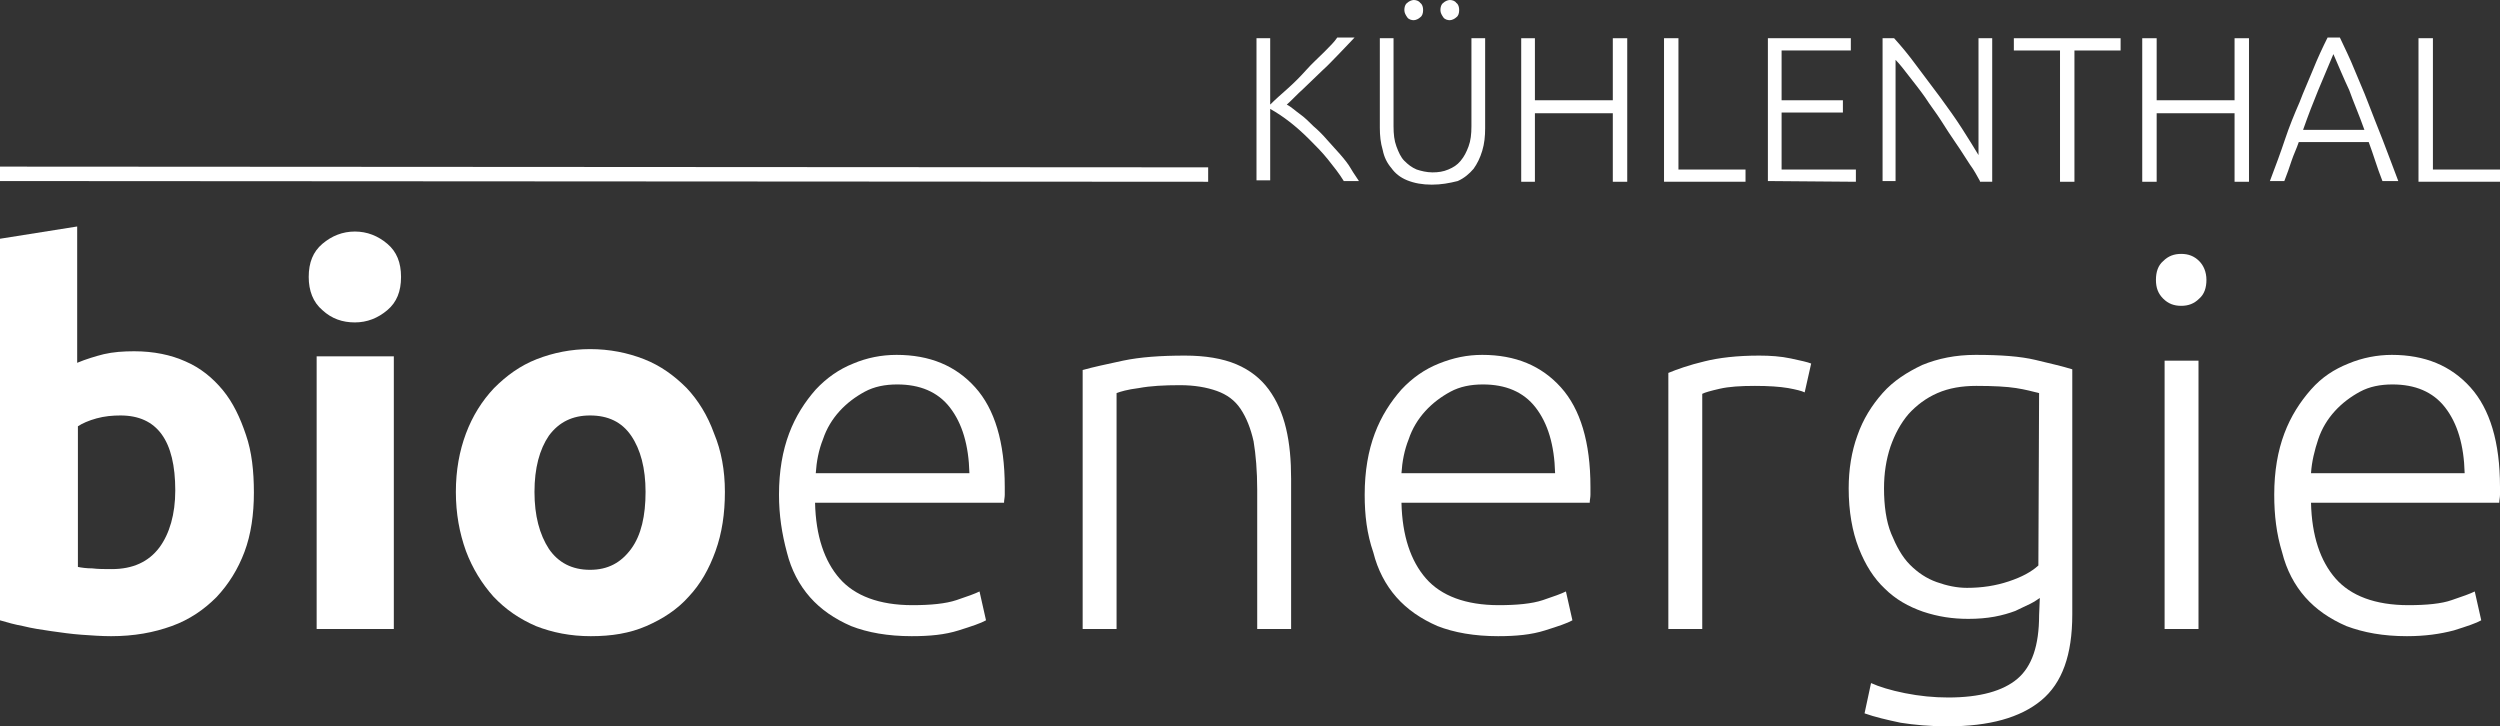 <?xml version="1.0" encoding="UTF-8"?>
<svg xmlns="http://www.w3.org/2000/svg" xmlns:xlink="http://www.w3.org/1999/xlink" version="1.1" id="Ebene_1" x="0px" y="0px" viewBox="0 0 346.6 100.7" style="enable-background:new 0 0 346.6 100.7;" xml:space="preserve">
<rect x="0" y="0" width="346.6" height="100.7" fill="#333333" stroke="none"/>
<style type="text/css">
	.st0{fill:#FFFFFF;}
	.st1{fill:none;stroke:#FFFFFF;stroke-width:2;stroke-miterlimit:10;}
</style>
<g>
	<path class="st0" d="M35.2,68.3c0,3-0.4,5.8-1.3,8.2S31.7,81,30,82.8c-1.7,1.7-3.7,3.1-6.2,4c-2.5,0.9-5.2,1.4-8.4,1.4   c-1.3,0-2.7-0.1-4.1-0.2s-2.8-0.3-4.2-0.5s-2.7-0.4-3.9-0.7C2.1,86.6,1,86.3,0,86V33.1l10.7-1.7v18.9c1.2-0.5,2.5-0.9,3.7-1.2   c1.3-0.3,2.7-0.4,4.2-0.4c2.7,0,5.1,0.5,7.1,1.4c2.1,0.9,3.8,2.3,5.2,4s2.4,3.8,3.2,6.2C34.9,62.6,35.2,65.3,35.2,68.3z M24.3,68   c0-6.9-2.5-10.4-7.6-10.4c-1.1,0-2.2,0.1-3.3,0.4s-2,0.7-2.6,1.1v19.5c0.5,0.1,1.2,0.2,2,0.2c0.8,0.1,1.7,0.1,2.7,0.1   c2.9,0,5.1-1,6.6-3C23.5,74,24.3,71.3,24.3,68z"></path>
	<path class="st0" d="M55.6,38.4c0,2-0.6,3.5-1.9,4.6c-1.3,1.1-2.8,1.7-4.5,1.7S46,44.2,44.7,43c-1.3-1.1-1.9-2.7-1.9-4.6   c0-2,0.6-3.5,1.9-4.6c1.3-1.1,2.8-1.7,4.5-1.7s3.2,0.6,4.5,1.7C55,34.9,55.6,36.4,55.6,38.4z M54.6,87.2H43.9V49.4h10.7   C54.6,49.4,54.6,87.2,54.6,87.2z"></path>
	<path class="st0" d="M100.5,68.2c0,3-0.4,5.7-1.3,8.2c-0.9,2.5-2.1,4.6-3.7,6.3c-1.6,1.8-3.6,3.1-5.9,4.1c-2.3,1-4.8,1.4-7.7,1.4   c-2.8,0-5.3-0.5-7.6-1.4c-2.3-1-4.2-2.3-5.9-4.1c-1.6-1.8-2.9-3.9-3.8-6.3c-0.9-2.5-1.4-5.2-1.4-8.2c0-3,0.5-5.7,1.4-8.1   c0.9-2.4,2.2-4.5,3.9-6.3c1.7-1.7,3.6-3.1,5.9-4s4.8-1.4,7.4-1.4c2.7,0,5.2,0.5,7.5,1.4s4.2,2.3,5.9,4c1.6,1.7,2.9,3.8,3.8,6.3   C100,62.5,100.5,65.2,100.5,68.2z M89.5,68.2c0-3.3-0.7-5.9-2-7.8c-1.3-1.9-3.2-2.8-5.7-2.8c-2.4,0-4.3,0.9-5.7,2.8   c-1.3,1.9-2,4.5-2,7.8s0.7,5.9,2,7.9c1.3,1.9,3.2,2.9,5.7,2.9s4.3-1,5.7-2.9S89.5,71.5,89.5,68.2z"></path>
	<path class="st0" d="M108,68.6c0-3.3,0.5-6.1,1.4-8.5c0.9-2.4,2.2-4.4,3.7-6.1c1.5-1.6,3.2-2.8,5.2-3.6c1.9-0.8,3.9-1.2,6-1.2   c4.6,0,8.2,1.5,10.9,4.5c2.7,3,4.1,7.6,4.1,13.8c0,0.4,0,0.8,0,1.1c0,0.4-0.1,0.7-0.1,1.1H113c0.1,4.6,1.3,8.1,3.4,10.5   c2.1,2.4,5.5,3.7,10.1,3.7c2.5,0,4.6-0.2,6.1-0.7c1.5-0.5,2.6-0.9,3.2-1.2l0.9,4c-0.7,0.4-1.9,0.8-3.8,1.4s-4,0.8-6.5,0.8   c-3.3,0-6.1-0.5-8.4-1.4c-2.3-1-4.2-2.3-5.7-4c-1.5-1.7-2.6-3.8-3.2-6.2C108.4,74,108,71.4,108,68.6z M134.4,65.6   c-0.1-3.9-1-6.9-2.7-9.1s-4.2-3.2-7.3-3.2c-1.7,0-3.2,0.3-4.5,1c-1.3,0.7-2.5,1.6-3.5,2.7c-1,1.1-1.8,2.4-2.3,3.9   c-0.6,1.5-0.9,3.1-1,4.7H134.4z"></path>
	<path class="st0" d="M150.1,51.3c1.4-0.4,3.3-0.8,5.6-1.3c2.4-0.5,5.2-0.7,8.6-0.7c2.8,0,5.2,0.4,7.1,1.2c1.9,0.8,3.4,2,4.5,3.5   c1.1,1.5,1.9,3.3,2.4,5.4c0.5,2.1,0.7,4.4,0.7,7v20.8h-4.7V67.9c0-2.6-0.2-4.9-0.5-6.7c-0.4-1.8-1-3.3-1.8-4.5s-1.9-2-3.3-2.5   s-3.1-0.8-5.1-0.8c-2.2,0-4.1,0.1-5.7,0.4c-1.6,0.2-2.6,0.5-3.1,0.7v32.7h-4.7L150.1,51.3L150.1,51.3z"></path>
	<path class="st0" d="M189.2,68.6c0-3.3,0.5-6.1,1.4-8.5c0.9-2.4,2.2-4.4,3.7-6.1c1.5-1.6,3.2-2.8,5.2-3.6s3.9-1.2,6-1.2   c4.6,0,8.2,1.5,10.9,4.5c2.7,3,4.1,7.6,4.1,13.8c0,0.4,0,0.8,0,1.1c0,0.4-0.1,0.7-0.1,1.1h-26.1c0.1,4.6,1.3,8.1,3.4,10.5   c2.1,2.4,5.5,3.7,10.1,3.7c2.5,0,4.6-0.2,6.1-0.7c1.5-0.5,2.6-0.9,3.2-1.2l0.9,4c-0.7,0.4-1.9,0.8-3.8,1.4s-4,0.8-6.5,0.8   c-3.3,0-6.1-0.5-8.4-1.4c-2.3-1-4.2-2.3-5.7-4c-1.5-1.7-2.6-3.8-3.2-6.2C189.5,74,189.2,71.4,189.2,68.6z M215.6,65.6   c-0.1-3.9-1-6.9-2.7-9.1c-1.7-2.2-4.2-3.2-7.3-3.2c-1.7,0-3.2,0.3-4.5,1c-1.3,0.7-2.5,1.6-3.5,2.7c-1,1.1-1.8,2.4-2.3,3.9   c-0.6,1.5-0.9,3.1-1,4.7H215.6z"></path>
	<path class="st0" d="M243.9,49.3c1.5,0,3,0.1,4.4,0.4s2.3,0.5,2.8,0.7l-0.9,4c-0.4-0.2-1.2-0.4-2.3-0.6c-1.2-0.2-2.7-0.3-4.6-0.3   c-2,0-3.6,0.1-4.9,0.4s-2,0.5-2.4,0.7v32.6h-4.7V51.7c1.2-0.5,2.9-1.1,5-1.6C238.3,49.6,240.8,49.3,243.9,49.3z"></path>
	<path class="st0" d="M282.8,82.9c-0.3,0.2-0.7,0.5-1.3,0.8s-1.3,0.6-2.1,1c-0.8,0.3-1.8,0.6-2.9,0.8c-1.1,0.2-2.3,0.3-3.6,0.3   c-2.2,0-4.2-0.3-6.3-1c-2-0.7-3.8-1.7-5.3-3.2c-1.5-1.4-2.7-3.3-3.6-5.6c-0.9-2.3-1.4-5.1-1.4-8.3c0-2.6,0.4-5.1,1.2-7.3   c0.8-2.3,2-4.2,3.5-5.9c1.5-1.7,3.4-2.9,5.5-3.9c2.2-0.9,4.6-1.4,7.4-1.4c3.5,0,6.2,0.2,8.3,0.7s3.8,0.9,5.1,1.3v34   c0,5.6-1.4,9.5-4.3,11.9s-7.2,3.6-13,3.6c-2.4,0-4.6-0.2-6.5-0.5c-1.9-0.4-3.6-0.8-5-1.3l0.9-4.2c1.1,0.5,2.7,1,4.7,1.4   c2,0.4,4,0.6,6,0.6c4.4,0,7.6-0.9,9.6-2.6c2-1.7,3-4.6,3-8.8L282.8,82.9L282.8,82.9z M282.7,54.5c-0.8-0.2-1.9-0.5-3.2-0.7   s-3.1-0.3-5.5-0.3c-2,0-3.8,0.3-5.4,1c-1.6,0.7-2.9,1.7-4,2.9c-1.1,1.3-1.9,2.8-2.5,4.5c-0.6,1.8-0.9,3.7-0.9,5.8   c0,2.4,0.3,4.6,1,6.3s1.5,3.2,2.6,4.3c1.1,1.1,2.3,1.9,3.7,2.4c1.4,0.5,2.8,0.8,4.2,0.8c2.1,0,4-0.3,5.8-0.9   c1.8-0.6,3.1-1.3,4.1-2.2L282.7,54.5L282.7,54.5z"></path>
	<path class="st0" d="M305.9,38.8c0,1.1-0.3,2-1,2.6c-0.7,0.7-1.5,1-2.5,1c-1,0-1.8-0.3-2.5-1s-1-1.5-1-2.6c0-1.1,0.3-2,1-2.6   c0.7-0.7,1.5-1,2.5-1c1,0,1.8,0.3,2.5,1C305.5,36.8,305.9,37.7,305.9,38.8z M304.8,87.2h-4.7V50h4.7V87.2z"></path>
	<path class="st0" d="M315.3,68.6c0-3.3,0.5-6.1,1.4-8.5c0.9-2.4,2.2-4.4,3.7-6.1s3.2-2.8,5.2-3.6c1.9-0.8,4-1.2,6-1.2   c4.6,0,8.2,1.5,10.9,4.5c2.7,3,4.1,7.6,4.1,13.8c0,0.4,0,0.8,0,1.1c0,0.4-0.1,0.7-0.1,1.1h-26.1c0.1,4.6,1.3,8.1,3.4,10.5   c2.1,2.4,5.5,3.7,10.1,3.7c2.5,0,4.6-0.2,6-0.7c1.5-0.5,2.6-0.9,3.2-1.2l0.9,4c-0.7,0.4-1.9,0.8-3.8,1.4c-1.9,0.5-4,0.8-6.5,0.8   c-3.3,0-6-0.5-8.4-1.4c-2.3-1-4.2-2.3-5.7-4c-1.5-1.7-2.6-3.8-3.2-6.2C315.6,74,315.3,71.4,315.3,68.6z M341.7,65.6   c-0.1-3.9-1-6.9-2.7-9.1c-1.7-2.2-4.2-3.2-7.3-3.2c-1.7,0-3.2,0.3-4.5,1c-1.3,0.7-2.5,1.6-3.5,2.7c-1,1.1-1.8,2.4-2.3,3.9   c-0.5,1.5-0.9,3.1-1,4.7H341.7z"></path>
</g>
<g>
	<path class="st0" d="M186.3,25.1c-0.6-1-1.4-2-2.2-3s-1.7-1.9-2.6-2.8c-0.9-0.9-1.8-1.7-2.7-2.4c-0.9-0.7-1.8-1.3-2.7-1.8v9.9h-1.9   V5.3h1.9v9.2c0.7-0.7,1.5-1.4,2.4-2.2s1.8-1.7,2.6-2.6s1.7-1.7,2.5-2.5s1.4-1.4,1.8-2h2.4c-0.6,0.6-1.2,1.3-2,2.1   c-0.8,0.8-1.6,1.7-2.5,2.5c-0.9,0.9-1.8,1.7-2.6,2.5c-0.9,0.8-1.6,1.6-2.3,2.2c0.6,0.3,1.1,0.8,1.8,1.3s1.3,1.1,1.9,1.7   c0.7,0.6,1.3,1.2,1.9,1.9s1.2,1.3,1.8,2c0.6,0.7,1.1,1.3,1.5,2s0.8,1.2,1.1,1.7L186.3,25.1L186.3,25.1z"></path>
	<path class="st0" d="M198.5,25.6c-1.3,0-2.4-0.2-3.4-0.6s-1.7-1-2.2-1.7c-0.6-0.7-1-1.5-1.2-2.5c-0.3-1-0.4-2-0.4-3.1V5.3h1.9v12.2   c0,1.1,0.1,2,0.4,2.8c0.3,0.8,0.6,1.5,1.1,2s1,0.9,1.7,1.2c0.6,0.2,1.4,0.4,2.2,0.4c0.8,0,1.5-0.1,2.2-0.4s1.2-0.6,1.7-1.2   s0.8-1.2,1.1-2c0.3-0.8,0.4-1.7,0.4-2.8V5.3h1.9v12.5c0,1.1-0.1,2.1-0.4,3.1s-0.7,1.8-1.2,2.5c-0.6,0.7-1.3,1.3-2.2,1.7   C200.9,25.4,199.8,25.6,198.5,25.6z M197.3,1.4c0,0.4-0.1,0.8-0.4,1c-0.2,0.2-0.6,0.4-0.9,0.4s-0.7-0.1-0.9-0.4s-0.4-0.6-0.4-1   s0.1-0.8,0.4-1c0.2-0.2,0.6-0.4,0.9-0.4s0.7,0.1,0.9,0.4C197.2,0.6,197.3,1,197.3,1.4z M202.3,1.4c0,0.4-0.1,0.8-0.4,1   c-0.2,0.2-0.6,0.4-0.9,0.4s-0.7-0.1-0.9-0.4s-0.4-0.6-0.4-1s0.1-0.8,0.4-1c0.2-0.2,0.6-0.4,0.9-0.4s0.7,0.1,0.9,0.4   C202.2,0.6,202.3,1,202.3,1.4z"></path>
	<path class="st0" d="M223.6,5.3h2v19.9h-2v-9.5h-10.8v9.5h-1.9V5.3h1.9v8.6h10.8V5.3z"></path>
	<path class="st0" d="M242,23.5v1.7h-11.3V5.3h2v18.2C232.6,23.5,242,23.5,242,23.5z"></path>
	<path class="st0" d="M245.1,25.1V5.3h11.5V7H247v6.9h8.5v1.7H247v7.9h10.3v1.7L245.1,25.1L245.1,25.1z"></path>
	<path class="st0" d="M274.5,25.1c-0.4-0.7-0.8-1.5-1.4-2.3c-0.6-0.9-1.2-1.9-1.9-2.9s-1.4-2.1-2.1-3.2s-1.5-2.1-2.2-3.2   c-0.7-1-1.5-2-2.2-2.9s-1.3-1.7-1.9-2.3v16.8H261V5.3h1.6c1,1.1,2,2.3,3.1,3.8s2.2,2.9,3.3,4.4s2.1,2.9,3,4.3   c0.9,1.4,1.7,2.7,2.3,3.7V5.3h1.9v19.9H274.5z"></path>
	<path class="st0" d="M294,5.3V7h-6.4v18.2h-2V7h-6.4V5.3H294z"></path>
	<path class="st0" d="M309.8,5.3h2v19.9h-2v-9.5H299v9.5h-2V5.3h2v8.6h10.8V5.3z"></path>
	<path class="st0" d="M330.3,25.1c-0.4-1-0.7-1.9-1-2.8c-0.3-0.9-0.6-1.8-0.9-2.6h-9.7c-0.3,0.9-0.7,1.7-1,2.6   c-0.3,0.9-0.6,1.8-1,2.8h-2c0.8-2.1,1.5-4,2.1-5.8s1.3-3.5,2-5.1c0.6-1.6,1.3-3.1,1.9-4.6s1.3-3,2-4.4h1.7c0.7,1.5,1.4,2.9,2,4.4   c0.6,1.5,1.3,3,1.9,4.6s1.3,3.3,2,5.1s1.4,3.7,2.2,5.8L330.3,25.1L330.3,25.1z M323.5,7.5c-0.7,1.7-1.4,3.3-2.1,5   c-0.7,1.7-1.4,3.5-2.1,5.5h8.5c-0.7-2-1.5-3.8-2.1-5.5C324.9,10.8,324.2,9.1,323.5,7.5z"></path>
	<path class="st0" d="M346.6,23.5v1.7h-11.3V5.3h2v18.2C337.3,23.5,346.6,23.5,346.6,23.5z"></path>
</g>
<line class="st1" x1="0" y1="24.1" x2="167.5" y2="24.2"></line>
</svg>
